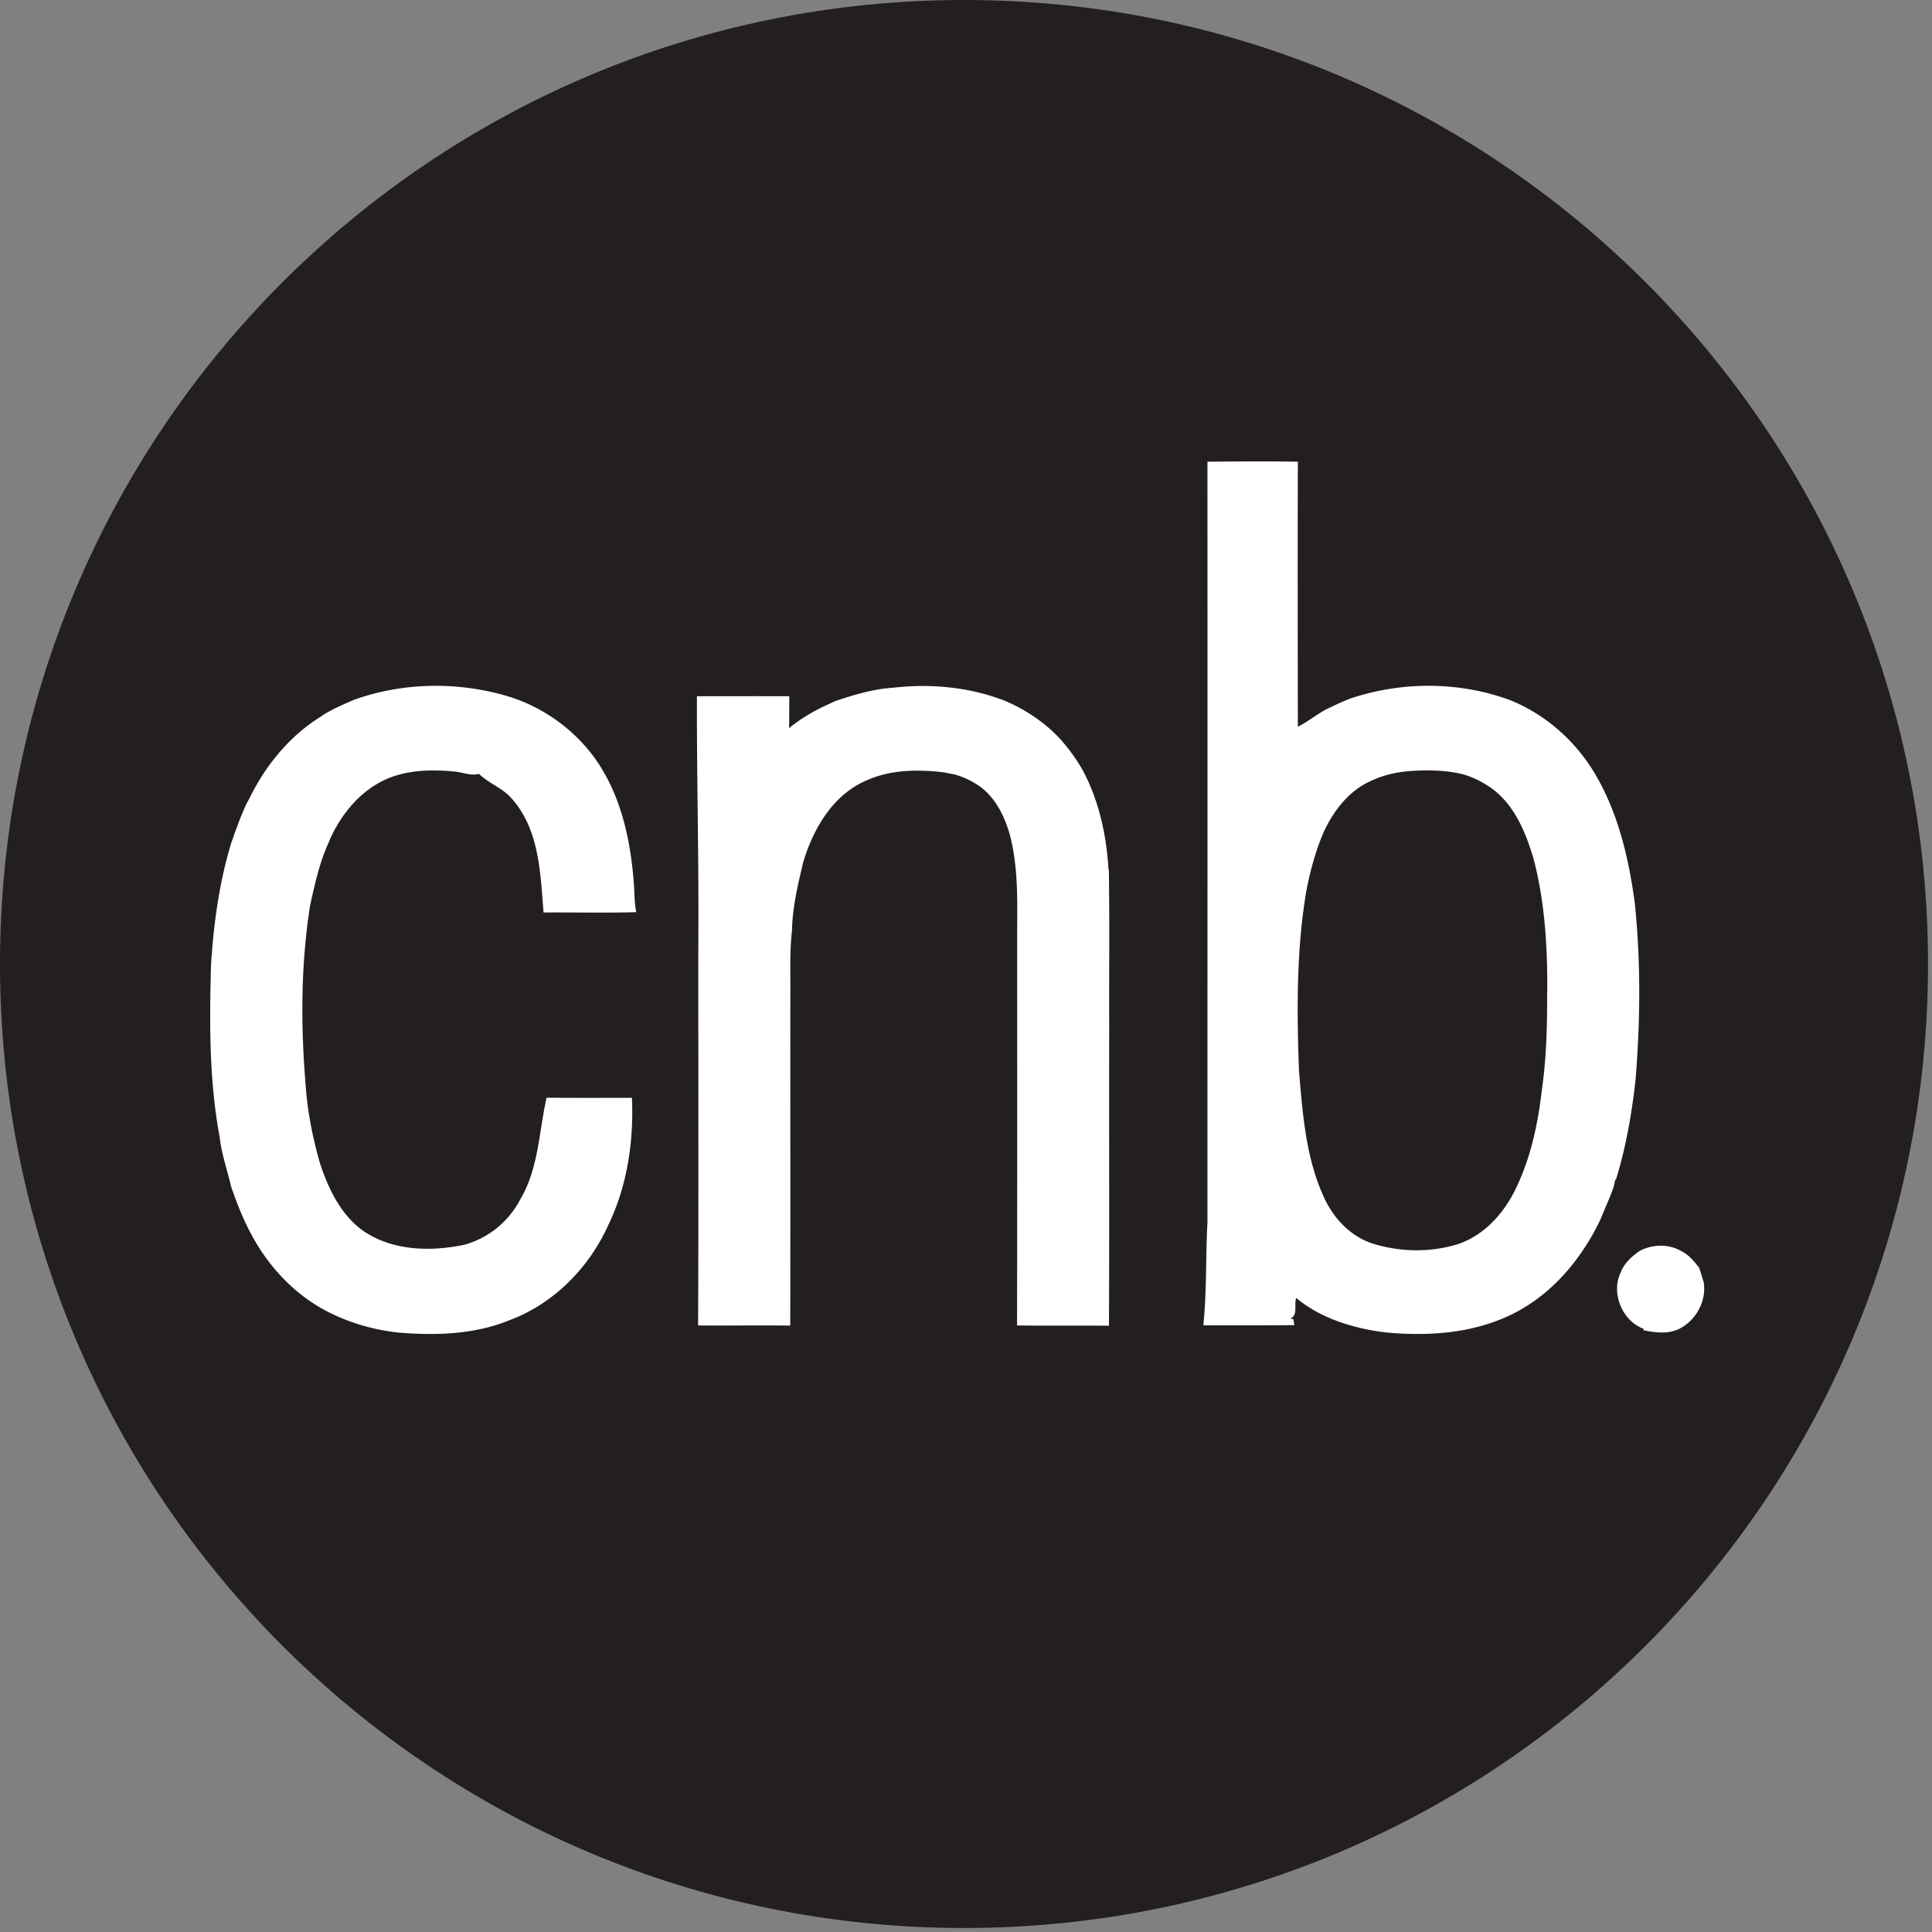 <svg width="165" height="165" fill="none" xmlns="http://www.w3.org/2000/svg"><rect width="100%" height="100%" fill="#808080" stroke="none"/><g clip-path="url(#clip0_4617_492)"><path d="M82.33 164.66c45.47 0 82.33-36.86 82.33-82.33S127.8 0 82.33 0 0 36.86 0 82.33s36.86 82.33 82.33 82.33z" fill="#231F20"/><path d="M139.65 77.37c-.5-3.82-1.36-7.67-3.29-11.04-1.66-2.92-4.29-5.3-7.43-6.55-4.36-1.6-9.26-1.59-13.65-.11-.54.22-1.07.45-1.58.71-1.03.42-1.86 1.2-2.86 1.68-.01-7.54-.02-15.09 0-22.63-2.57-.04-5.15-.02-7.72 0 .01 21.66 0 43.32 0 64.98-.16 2.92-.05 5.86-.35 8.78 2.59 0 5.18.01 7.77-.02l-.08-.5c-.06-.01-.19-.05-.26-.06.68-.28.29-1.18.5-1.76 2.1 1.75 4.84 2.58 7.52 2.93 4.09.41 8.44.05 12.02-2.15 2.86-1.75 5-4.47 6.44-7.47.38-.95.82-1.88 1.15-2.85.02-.12.07-.37.1-.49l.1-.15c.84-2.74 1.33-5.59 1.65-8.43.4-4.94.46-9.92-.04-14.86l.01-.01zm-7.52 7.49c.01 2.78-.06 5.56-.46 8.31-.34 2.89-.96 5.8-2.26 8.43-1 2.05-2.66 3.89-4.86 4.64-2.38.75-5 .7-7.37-.05-1.91-.64-3.37-2.23-4.16-4.05-1.51-3.34-1.77-7.06-2.08-10.66-.19-5.13-.23-10.29.62-15.36.34-1.75.8-3.49 1.52-5.13.83-1.76 2.09-3.4 3.88-4.24 1.11-.55 2.33-.82 3.57-.91 1.52-.09 3.08-.07 4.57.33.65.21 1.28.5 1.86.87 2.26 1.37 3.34 3.97 4.04 6.41.96 3.72 1.17 7.58 1.14 11.41h-.01zM28.12 71.81c.98-2.24 2.63-4.28 4.9-5.28 1.78-.77 3.77-.82 5.67-.65.75.04 1.47.41 2.22.21.84.83 2.02 1.2 2.8 2.12 2.36 2.65 2.44 6.38 2.71 9.72 2.64-.02 5.28.05 7.92-.03-.18-.85-.14-1.73-.22-2.59-.24-3.15-.88-6.32-2.41-9.11-.18-.28-.33-.58-.51-.86-1.76-2.72-4.48-4.78-7.55-5.79-4.35-1.36-9.16-1.32-13.46.23-.98.44-1.99.85-2.87 1.47-2.66 1.67-4.71 4.21-6.06 7.02-.27.45-.46.94-.67 1.43-.08.2-.16.41-.24.62-.1.29-.21.57-.32.86-.09.27-.18.54-.28.81-1.03 3.37-1.5 6.89-1.73 10.4-.13 4.91-.17 9.86.74 14.71.15 1.44.65 2.81.97 4.22.49 1.4 1.02 2.8 1.74 4.11 1.47 2.76 3.7 5.14 6.49 6.58 1.9.98 4 1.58 6.12 1.8 3.16.26 6.43.16 9.41-1.05 3.79-1.41 6.83-4.49 8.47-8.16 1.62-3.36 2.17-7.14 2.01-10.84-2.43 0-4.86.01-7.29-.01-.66 2.91-.68 6.04-2.24 8.67a7.732 7.732 0 0 1-4.71 3.87c-2.83.61-6.03.56-8.53-1.05-2.01-1.33-3.11-3.6-3.85-5.82-.63-2.17-1.08-4.4-1.24-6.66-.43-5.12-.43-10.31.37-15.4.41-1.89.83-3.8 1.66-5.56l-.02.01zm66.55 2.46c-.16-2.79-.75-5.61-2.01-8.12-.58-1.14-1.34-2.17-2.19-3.12-1.36-1.43-3.02-2.51-4.84-3.26-.22-.07-.43-.14-.64-.22-2.78-.92-5.77-1.15-8.67-.82-1.73.11-3.42.61-5.05 1.17-.29.14-.58.28-.87.41-1.07.5-2.09 1.13-3.01 1.87.02-.91.01-1.81.02-2.72-2.63-.01-5.26 0-7.89 0-.02 6.95.17 13.9.12 20.85-.01 10.96.03 21.92-.02 32.89 2.62.02 5.24-.02 7.87.01.02-9.58 0-19.17.01-28.75.01-1.66-.06-3.32.14-4.97.03-1.98.5-3.91.95-5.83.86-2.88 2.54-5.79 5.42-7.01 2.07-.94 4.44-.95 6.66-.68.28.07.57.12.85.17.81.22 1.57.6 2.25 1.09 1.32 1.01 2.07 2.59 2.5 4.16.78 3.06.58 6.23.6 9.36 0 10.82.01 21.63-.01 32.45 2.62.03 5.23 0 7.85.02.04-8.47 0-16.94.02-25.41-.02-4.5.04-9.01-.03-13.51l-.03-.03zm50.85 35.28c-.14-.42-.26-.83-.39-1.25-.42-.56-.88-1.12-1.52-1.44-1.08-.64-2.46-.61-3.57-.03-.68.47-1.32 1.04-1.62 1.83-.86 1.75.11 4.14 1.94 4.82v.13c1.01.2 2.05.34 3.01-.1 1.45-.71 2.37-2.34 2.14-3.96h.01z" fill="#fff"/></g><defs><clipPath id="clip0_4617_492"><path fill="#fff" d="M0 0H164.67V164.67H0z"/></clipPath></defs></svg>